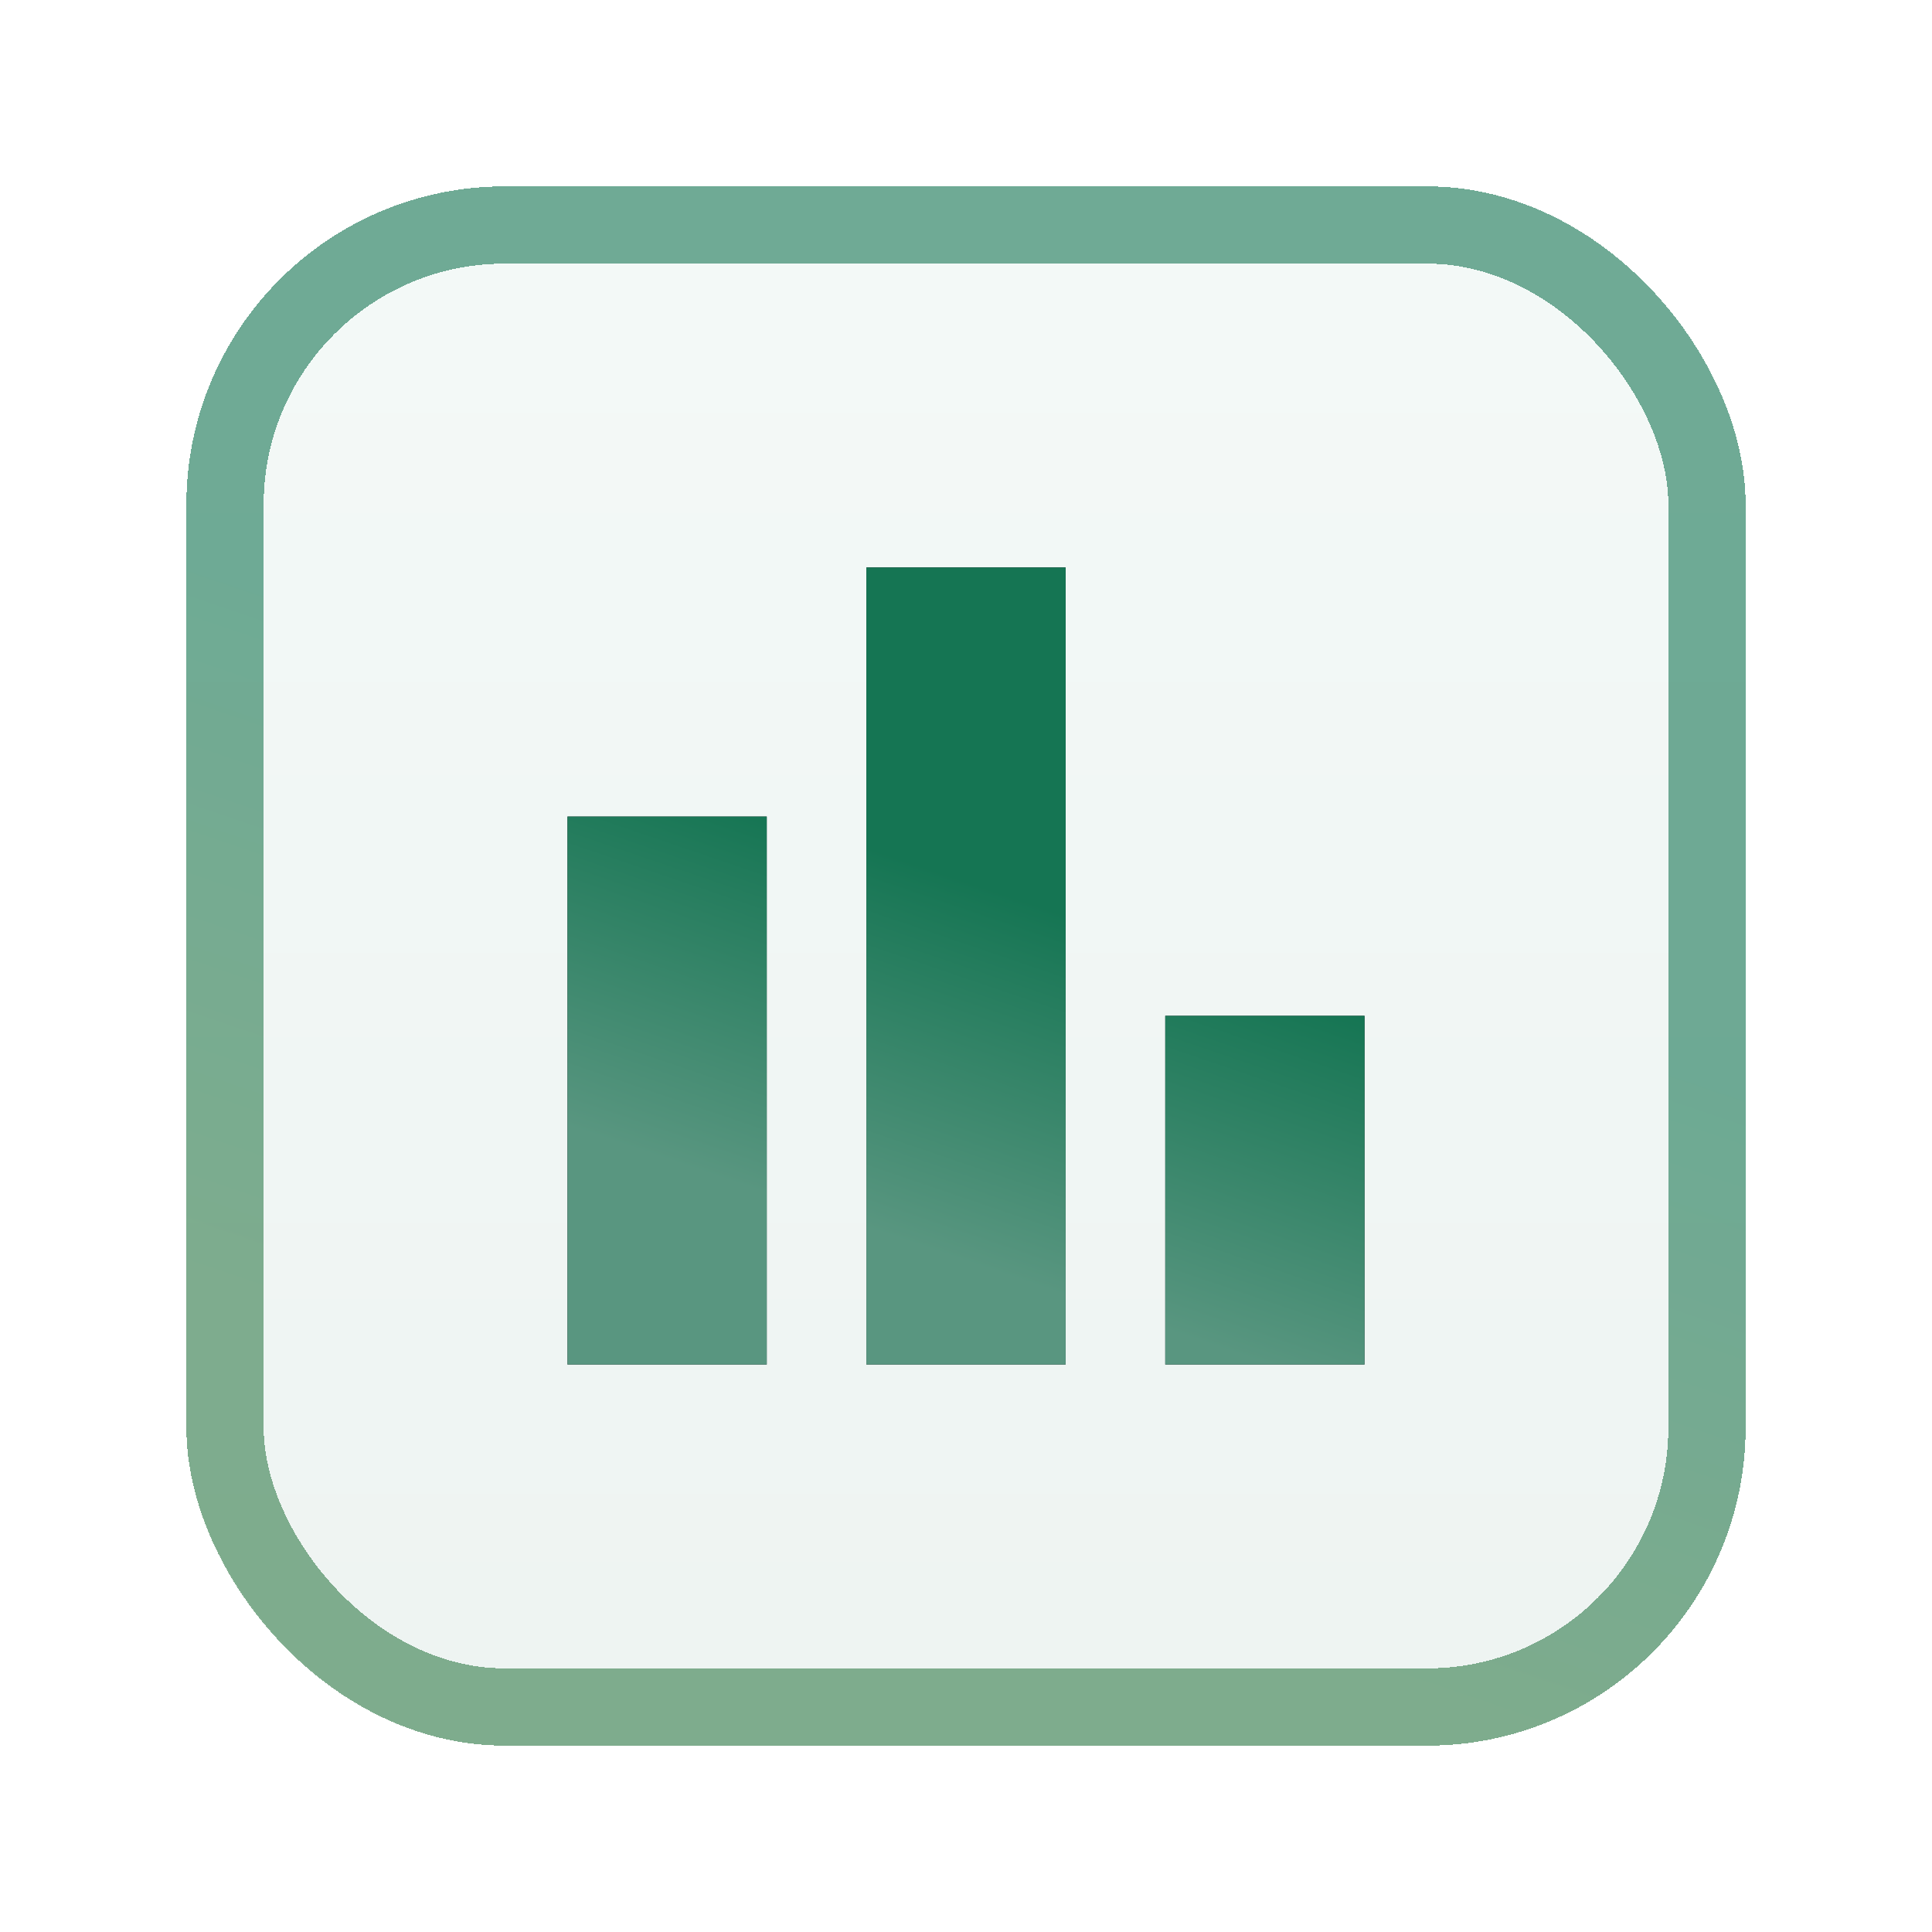 <svg width="425" height="425" viewBox="0 0 425 425" fill="none" xmlns="http://www.w3.org/2000/svg">
<g filter="url(#filter0_d_469_102)">
<rect x="41" y="37" width="343" height="343" rx="70" fill="url(#paint0_linear_469_102)" fill-opacity="0.2" shape-rendering="crispEdges"/>
<rect x="49.5" y="45.5" width="326" height="326" rx="61.5" stroke="url(#paint1_linear_469_102)" stroke-opacity="0.6" stroke-width="17" shape-rendering="crispEdges"/>
<mask id="mask0_469_102" style="mask-type:alpha" maskUnits="userSpaceOnUse" x="81" y="77" width="263" height="263">
<rect x="81" y="77" width="263" height="263" fill="#D9D9D9"/>
</mask>
<g mask="url(#mask0_469_102)">
<path d="M256.333 296.167V219.458H300.167V296.167H256.333ZM190.583 296.167V120.833H234.417V296.167H190.583ZM124.833 296.167V175.625H168.667V296.167H124.833Z" fill="#1C1B1F"/>
<path d="M256.333 296.167V219.458H300.167V296.167H256.333ZM190.583 296.167V120.833H234.417V296.167H190.583ZM124.833 296.167V175.625H168.667V296.167H124.833Z" fill="url(#paint2_linear_469_102)"/>
</g>
</g>
<defs>
<filter id="filter0_d_469_102" x="0.9" y="0.9" width="423.2" height="423.2" filterUnits="userSpaceOnUse" color-interpolation-filters="sRGB">
<feFlood flood-opacity="0" result="BackgroundImageFix"/>
<feColorMatrix in="SourceAlpha" type="matrix" values="0 0 0 0 0 0 0 0 0 0 0 0 0 0 0 0 0 0 127 0" result="hardAlpha"/>
<feOffset dy="4"/>
<feGaussianBlur stdDeviation="20.05"/>
<feComposite in2="hardAlpha" operator="out"/>
<feColorMatrix type="matrix" values="0 0 0 0 0.039 0 0 0 0 0.114 0 0 0 0 0.063 0 0 0 0.21 0"/>
<feBlend mode="normal" in2="BackgroundImageFix" result="effect1_dropShadow_469_102"/>
<feBlend mode="normal" in="SourceGraphic" in2="effect1_dropShadow_469_102" result="shape"/>
</filter>
<linearGradient id="paint0_linear_469_102" x1="213" y1="57" x2="213" y2="437.5" gradientUnits="userSpaceOnUse">
<stop stop-color="#C5E1D7"/>
<stop offset="1" stop-color="#A4C1B7"/>
</linearGradient>
<linearGradient id="paint1_linear_469_102" x1="322.703" y1="209.152" x2="272.492" y2="356.525" gradientUnits="userSpaceOnUse">
<stop stop-color="#157553"/>
<stop offset="1" stop-color="#327B49"/>
</linearGradient>
<linearGradient id="paint2_linear_469_102" x1="268.833" y1="208.833" x2="243.167" y2="284.167" gradientUnits="userSpaceOnUse">
<stop stop-color="#157553"/>
<stop offset="1" stop-color="#599680"/>
</linearGradient>
</defs>
</svg>
